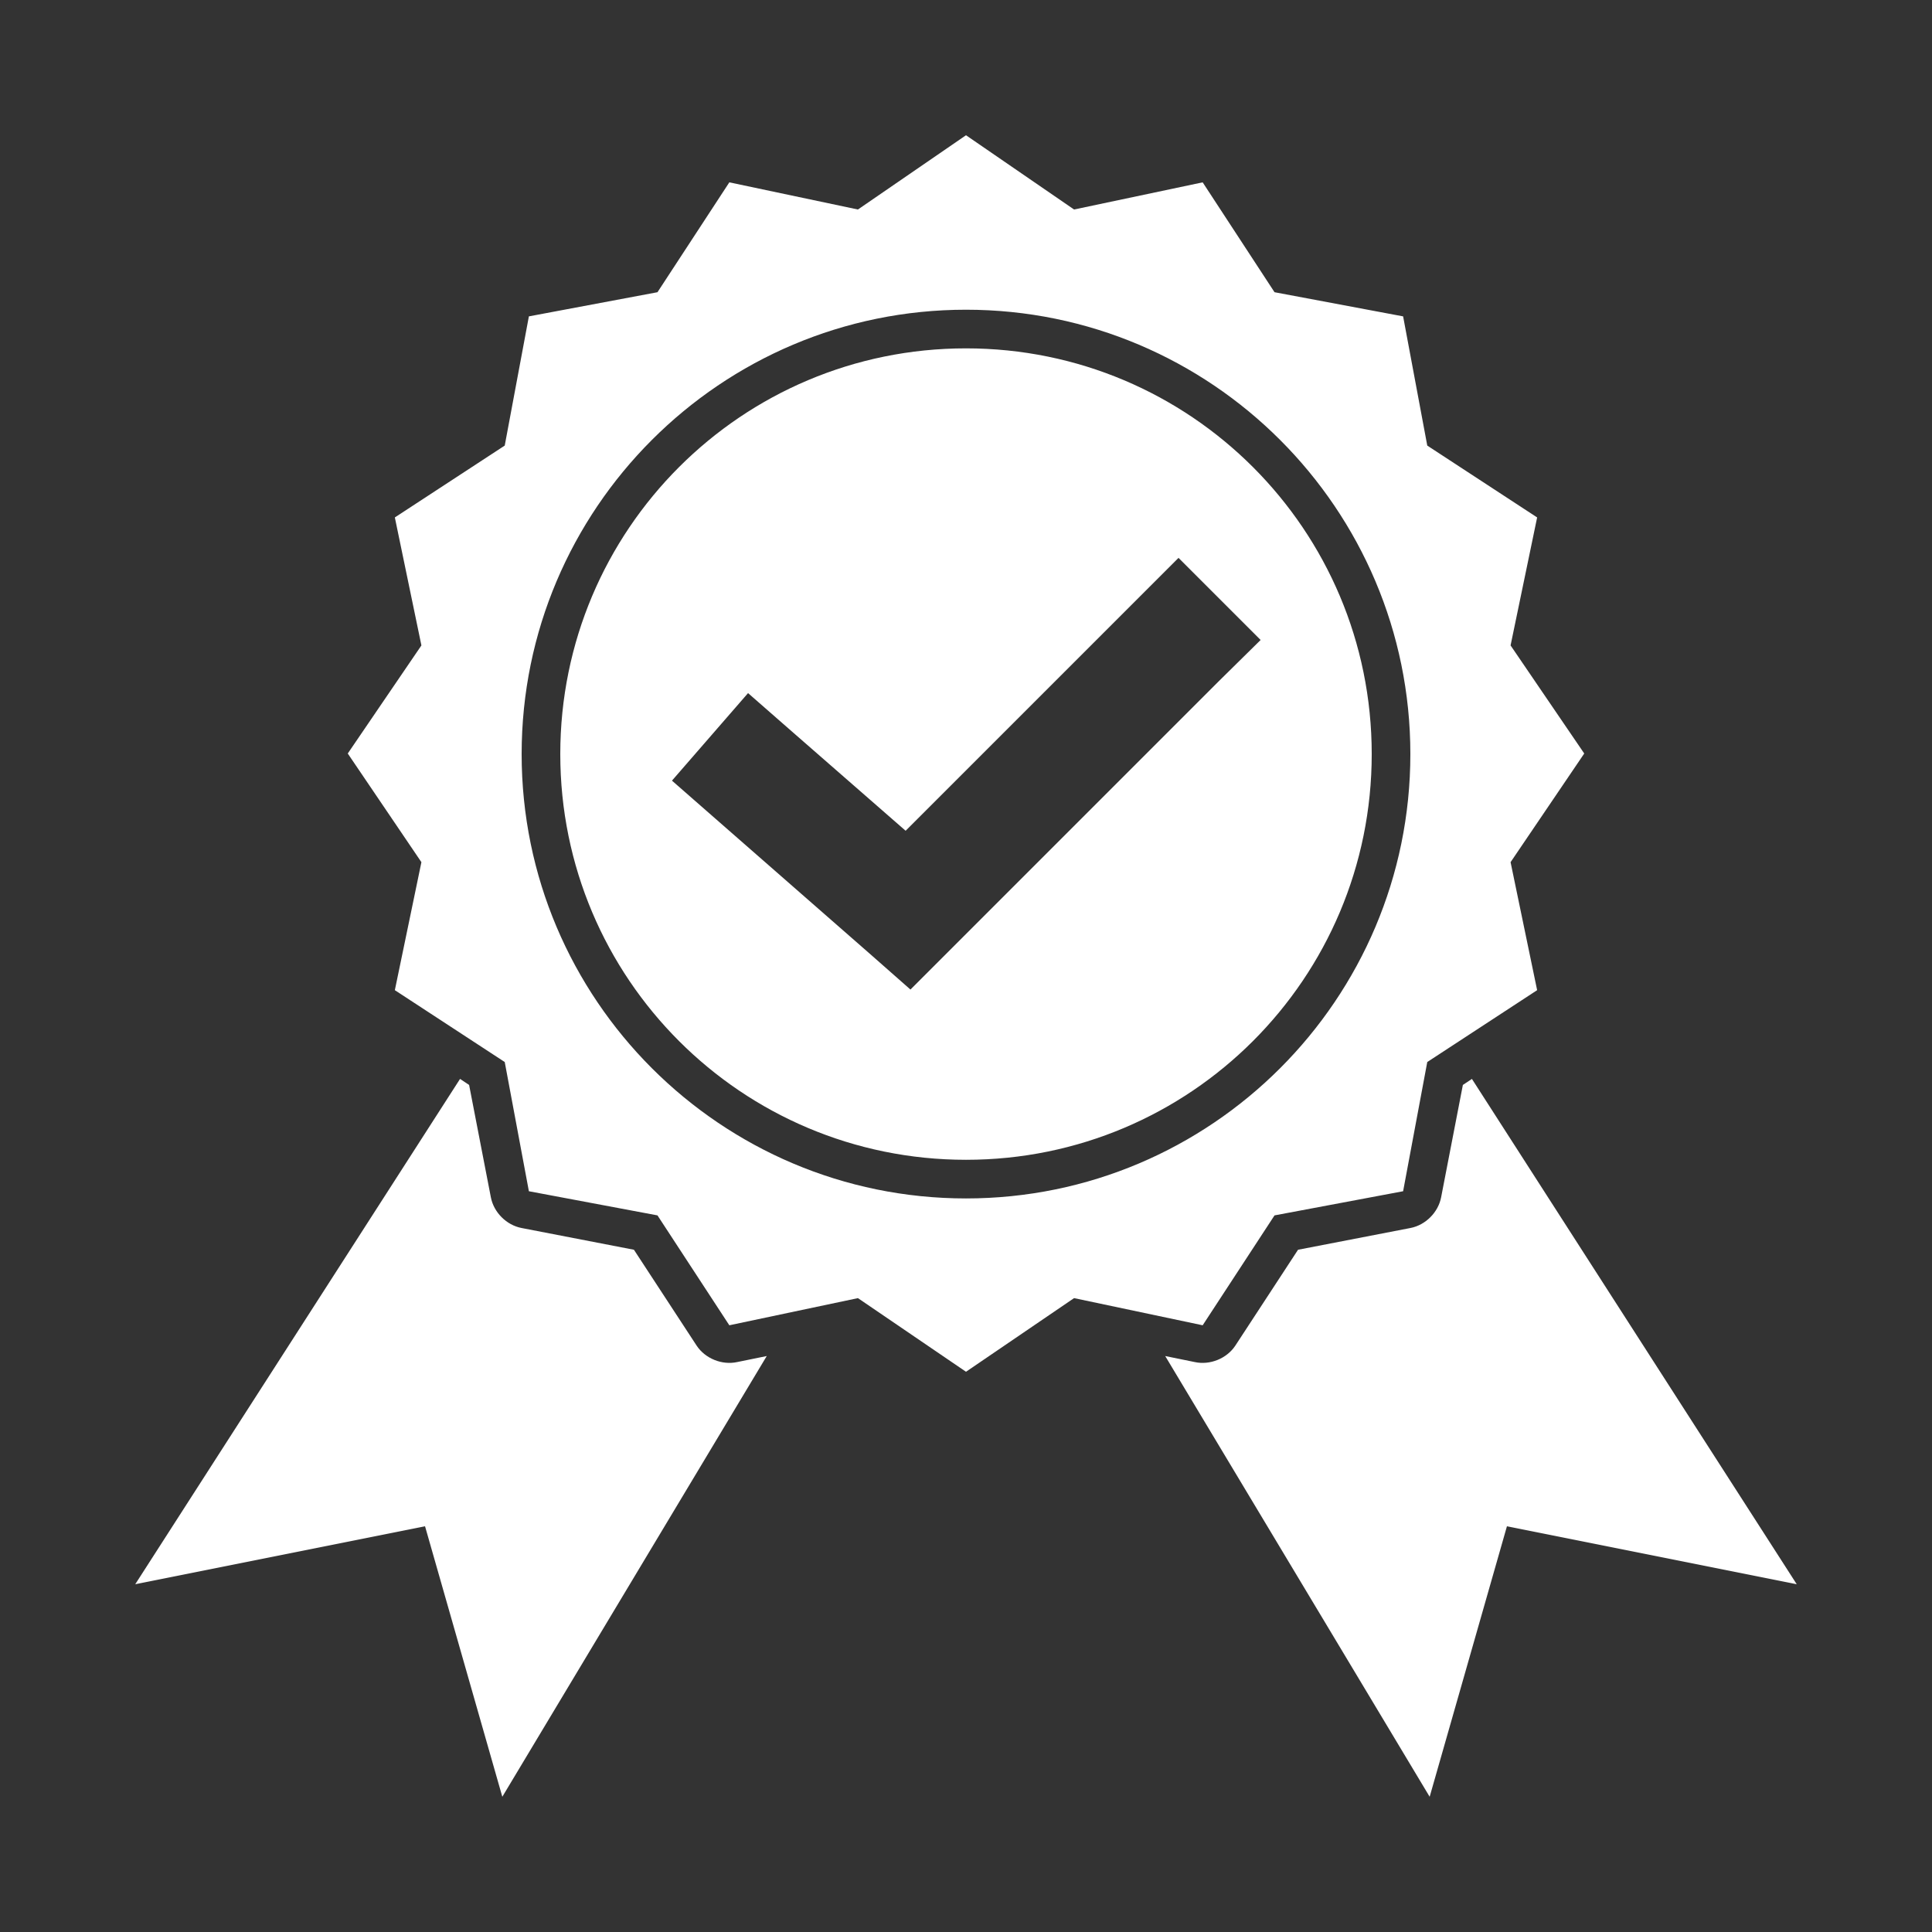 <svg height="300px" width="300px" fill="#ffffff" xmlns:dc="http://purl.org/dc/elements/1.1/" xmlns:cc="http://creativecommons.org/ns#" xmlns:rdf="http://www.w3.org/1999/02/22-rdf-syntax-ns#" xmlns:svg="http://www.w3.org/2000/svg" xmlns="http://www.w3.org/2000/svg" xmlns:sodipodi="http://sodipodi.sourceforge.net/DTD/sodipodi-0.dtd" xmlns:inkscape="http://www.inkscape.org/namespaces/inkscape" version="1.1" x="0px" y="0px" viewBox="0 0 100 100"><rect x="0" y="0" width="100" height="100" fill="#333333" stroke="none"/><g transform="translate(0,-952.362)"><path style="color:#000000;enable-background:accumulate;" d="m 50,959.362 -5.594,3.844 -6.656,-1.406 -3.719,5.687 -6.656,1.25 -1.25,6.688 -5.688,3.719 1.375,6.625 -3.812,5.594 3.812,5.625 -1.375,6.625 5.688,3.719 1.25,6.688 6.656,1.25 3.719,5.688 6.656,-1.406 5.594,3.812 5.594,-3.812 6.656,1.406 3.719,-5.688 6.656,-1.25 1.25,-6.688 5.687,-3.719 -1.375,-6.625 3.813,-5.625 -3.813,-5.594 1.375,-6.625 -5.687,-3.719 -1.25,-6.688 -6.656,-1.25 -3.719,-5.687 -6.656,1.406 -5.594,-3.844 z m 0,9.031 c 12.691,0 23,10.309 23,23 0,12.691 -10.309,23 -23,23 -12.691,0 -23,-10.309 -23,-23 0,-12.691 10.309,-23 23,-23 z m 0,2 c -11.61,0 -21,9.39 -21,21 0,11.61 9.39,21 21,21 11.61,0 21,-9.39 21,-21 0,-11.61 -9.39,-21 -21,-21 z m 11,10.844 4.25,4.25 -2.125,2.094 -14,14 -2,2 -2.094,-1.844 -8,-7 -2.25,-1.969 3.938,-4.531 2.25,1.969 5.906,5.156 12,-12 2.125,-2.125 z m -37.188,26.969 -16.812,26.156 15,-3 4,14 13.687,-22.812 -1.531,0.312 c -0.781,0.171 -1.65,-0.179 -2.094,-0.844 l -3.25,-4.969 -5.812,-1.125 c -0.784,-0.148 -1.446,-0.81 -1.594,-1.594 l -1.125,-5.812 -0.469,-0.312 z m 52.375,0 -0.469,0.312 -1.125,5.812 c -0.148,0.784 -0.81,1.445 -1.594,1.594 l -5.813,1.125 -3.25,4.969 c -0.444,0.665 -1.313,1.015 -2.094,0.844 l -1.531,-0.312 13.688,22.812 4,-14 15,3 -16.813,-26.156 z" fill="#ffffff" stroke="none" marker="none" visibility="visible" display="inline" overflow="visible"/></g></svg>